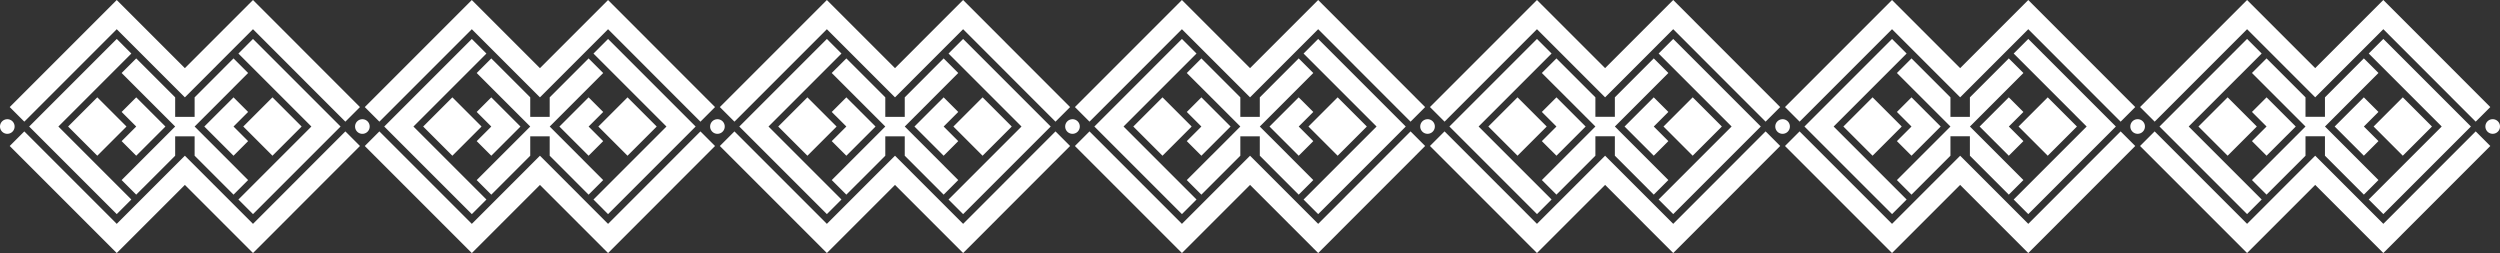 <?xml version="1.0" encoding="UTF-8"?>
<svg xmlns="http://www.w3.org/2000/svg" viewBox="0 0 1481.88 150">
  <rect x="0" y="0" width="1481.88" height="150" fill="#333333" stroke="none"/>
  <defs>
    <style>.cls-1{fill:#fff;}</style>
  </defs>
  <g id="Capa_2" data-name="Capa 2">
    <g id="Capa_1-2" data-name="Capa 1">
      <path class="cls-1" d="M1477.55,70.65h0a4.33,4.33,0,1,1-4.33,4.33,4.33,4.33,0,0,1,4.33-4.33"></path>
      <rect class="cls-1" x="1308.19" y="62.76" width="24.47" height="24.47" transform="translate(333.72 955.65) rotate(-45)"></rect>
      <polygon class="cls-1" points="1334.85 83.64 1343.5 92.3 1352.15 83.65 1352.15 83.65 1360.81 75 1360.8 74.99 1360.81 74.99 1352.15 66.34 1352.15 66.34 1343.5 57.7 1334.85 66.35 1343.5 74.99 1334.85 83.64"></polygon>
      <rect class="cls-1" x="1412.02" y="62.76" width="24.47" height="24.47" transform="translate(364.13 1029.07) rotate(-45)"></rect>
      <polygon class="cls-1" points="1409.84 83.64 1401.18 92.3 1392.53 83.65 1392.53 83.65 1383.88 75 1383.88 75 1383.88 74.99 1392.53 66.34 1392.53 66.34 1401.18 57.7 1409.83 66.35 1401.19 75 1409.84 83.64"></polygon>
      <polygon class="cls-1" points="1280.06 74.99 1280.05 75 1331.96 126.91 1340.62 118.25 1297.35 74.99 1340.61 31.73 1331.96 23.07 1280.05 74.99 1280.06 74.99"></polygon>
      <polygon class="cls-1" points="1447.33 74.99 1404.07 118.26 1412.72 126.91 1464.63 75 1464.62 74.99 1464.63 74.98 1412.72 23.07 1404.07 31.73 1447.33 74.99"></polygon>
      <polygon class="cls-1" points="1366.59 74.99 1366.59 74.99 1355.05 86.53 1334.85 106.72 1343.5 115.37 1366.59 92.3 1366.59 92.29 1366.59 80.79 1378.12 80.79 1378.12 92.3 1378.13 92.3 1378.12 92.3 1401.18 115.37 1409.83 106.72 1389.66 86.53 1378.13 75 1378.13 74.99 1389.66 63.45 1409.83 43.26 1401.18 34.61 1378.12 57.69 1378.13 57.69 1378.12 57.69 1378.12 69.25 1366.59 69.25 1366.59 57.69 1366.59 57.69 1343.5 34.61 1334.85 43.26 1355.05 63.45 1366.59 74.99"></polygon>
      <polygon class="cls-1" points="1329.09 147.11 1329.09 147.11 1331.96 149.98 1372.34 109.6 1412.72 149.98 1415.59 147.11 1476.13 86.53 1467.47 77.88 1412.72 132.68 1372.34 92.3 1372.34 92.3 1331.96 132.68 1277.16 77.88 1268.51 86.53 1329.09 147.11"></polygon>
      <polygon class="cls-1" points="1329.09 2.87 1329.09 2.87 1331.96 0 1372.34 40.38 1412.72 0 1415.59 2.87 1476.13 63.46 1467.47 72.11 1412.72 17.3 1372.34 57.69 1372.34 57.69 1331.96 17.31 1277.18 72.11 1268.52 63.45 1329.09 2.87"></polygon>
      <path class="cls-1" d="M1267.09,70.65h0a4.33,4.33,0,1,1-4.33,4.33,4.33,4.33,0,0,1,4.33-4.33"></path>
      <rect class="cls-1" x="1097.73" y="62.76" width="24.47" height="24.47" transform="translate(272.07 806.83) rotate(-45)"></rect>
      <polygon class="cls-1" points="1124.39 83.65 1133.04 92.3 1141.69 83.66 1141.69 83.66 1150.35 75.01 1150.35 75 1150.35 75 1141.69 66.35 1141.69 66.35 1133.05 57.7 1124.39 66.36 1133.04 75 1124.39 83.65"></polygon>
      <rect class="cls-1" x="1201.56" y="62.77" width="24.47" height="24.47" transform="translate(302.48 880.25) rotate(-45)"></rect>
      <polygon class="cls-1" points="1199.38 83.65 1190.72 92.31 1182.07 83.66 1182.07 83.66 1173.42 75.01 1173.42 75 1173.42 75 1182.07 66.35 1182.07 66.35 1190.72 57.7 1199.37 66.36 1190.73 75 1199.38 83.65"></polygon>
      <polygon class="cls-1" points="1069.6 75 1069.59 75.01 1121.51 126.91 1130.16 118.26 1086.89 75 1130.15 31.73 1121.5 23.08 1069.59 74.99 1069.6 75"></polygon>
      <polygon class="cls-1" points="1236.87 75 1193.61 118.26 1202.26 126.92 1254.17 75.01 1254.16 75 1254.17 74.99 1202.26 23.08 1193.61 31.73 1236.87 75"></polygon>
      <polygon class="cls-1" points="1156.13 75 1156.13 75 1144.59 86.54 1124.39 106.73 1133.04 115.38 1156.13 92.3 1156.13 92.3 1156.13 80.79 1167.66 80.79 1167.66 92.3 1167.67 92.3 1167.66 92.31 1190.72 115.38 1199.38 106.73 1179.2 86.54 1167.67 75 1167.67 75 1179.2 63.46 1199.38 43.27 1190.72 34.62 1167.66 57.7 1167.67 57.7 1167.66 57.7 1167.66 69.26 1156.13 69.26 1156.13 57.7 1156.13 57.7 1133.04 34.62 1124.39 43.27 1144.59 63.46 1156.13 75"></polygon>
      <polygon class="cls-1" points="1118.63 147.12 1118.63 147.12 1121.5 149.99 1161.88 109.61 1202.26 149.99 1205.13 147.12 1265.67 86.54 1257.01 77.89 1202.26 132.69 1161.88 92.31 1161.88 92.31 1121.5 132.69 1066.7 77.89 1058.05 86.54 1118.63 147.12"></polygon>
      <polygon class="cls-1" points="1118.63 2.88 1118.63 2.88 1121.5 0.01 1161.88 40.39 1202.26 0.01 1205.13 2.88 1265.67 63.46 1257.01 72.12 1202.26 17.31 1161.88 57.69 1161.88 57.69 1121.5 17.31 1066.72 72.11 1058.06 63.46 1118.63 2.88"></polygon>
      <path class="cls-1" d="M1056.63,70.66h0A4.33,4.33,0,1,1,1052.3,75a4.33,4.33,0,0,1,4.33-4.33"></path>
      <rect class="cls-1" x="887.28" y="62.76" width="24.47" height="24.47" transform="translate(210.43 658.02) rotate(-45)"></rect>
      <polygon class="cls-1" points="913.93 83.65 922.59 92.3 931.24 83.65 931.24 83.65 939.89 75 939.89 75 939.89 74.99 931.24 66.34 931.24 66.34 922.59 57.7 913.93 66.35 922.58 75 913.93 83.65"></polygon>
      <rect class="cls-1" x="991.11" y="62.76" width="24.47" height="24.47" transform="translate(240.84 731.44) rotate(-45)"></rect>
      <polygon class="cls-1" points="988.92 83.65 980.27 92.3 971.62 83.65 971.61 83.65 962.96 75 962.96 75 962.96 74.99 971.61 66.34 971.62 66.34 980.26 57.7 988.92 66.35 980.27 75 988.92 83.65"></polygon>
      <polygon class="cls-1" points="859.14 74.99 859.14 75 911.05 126.91 919.7 118.25 876.44 74.99 919.7 31.73 911.04 23.08 859.14 74.99 859.14 74.99"></polygon>
      <polygon class="cls-1" points="1026.42 74.99 983.15 118.26 991.8 126.91 1043.71 75 1043.7 74.99 1043.71 74.99 991.8 23.08 983.15 31.73 1026.42 74.99"></polygon>
      <polygon class="cls-1" points="945.67 74.99 945.67 75 934.14 86.53 913.93 106.72 922.58 115.37 945.67 92.3 945.67 92.3 945.67 80.79 957.21 80.79 957.21 92.3 957.21 92.3 957.21 92.3 980.27 115.37 988.92 106.72 968.75 86.54 957.21 75 957.21 75 968.75 63.46 988.92 43.27 980.27 34.61 957.21 57.69 957.21 57.69 957.21 57.69 957.21 69.25 945.67 69.25 945.67 57.69 945.67 57.69 922.58 34.62 913.93 43.27 934.14 63.45 945.67 74.99"></polygon>
      <polygon class="cls-1" points="908.17 147.12 908.18 147.11 911.04 149.98 951.43 109.6 991.81 149.99 994.67 147.12 1055.21 86.53 1046.56 77.88 991.81 132.68 951.43 92.3 951.42 92.3 911.04 132.68 856.25 77.88 847.6 86.53 908.17 147.12"></polygon>
      <polygon class="cls-1" points="908.17 2.87 908.17 2.88 911.04 0.01 951.42 40.38 991.8 0 994.67 2.87 1055.21 63.46 1046.56 72.11 991.8 17.3 951.42 57.69 951.42 57.69 911.04 17.31 856.26 72.11 847.61 63.45 908.17 2.87"></polygon>
      <path class="cls-1" d="M846.17,70.65h0A4.33,4.33,0,1,1,841.85,75a4.33,4.33,0,0,1,4.32-4.33"></path>
      <rect class="cls-1" x="676.82" y="62.77" width="24.47" height="24.47" transform="translate(148.79 509.2) rotate(-45)"></rect>
      <polygon class="cls-1" points="703.47 83.65 712.13 92.31 720.77 83.66 720.78 83.66 729.43 75.01 729.43 75 729.43 75 720.78 66.35 720.77 66.35 712.13 57.7 703.48 66.36 712.12 75 703.47 83.65"></polygon>
      <rect class="cls-1" x="780.65" y="62.77" width="24.47" height="24.47" transform="translate(179.2 582.62) rotate(-45)"></rect>
      <polygon class="cls-1" points="778.46 83.66 769.81 92.31 761.16 83.66 761.15 83.66 752.5 75.01 752.5 75 752.5 75 761.15 66.35 761.16 66.35 769.8 57.71 778.46 66.36 769.81 75 778.46 83.66"></polygon>
      <polygon class="cls-1" points="648.68 75 648.68 75.01 700.59 126.92 709.24 118.26 665.98 75 709.24 31.74 700.59 23.08 648.68 75 648.68 75"></polygon>
      <polygon class="cls-1" points="815.96 75 772.69 118.27 781.35 126.92 833.26 75.01 833.25 75 833.25 74.99 781.35 23.08 772.69 31.74 815.96 75"></polygon>
      <polygon class="cls-1" points="735.21 75 735.21 75 723.68 86.54 703.47 106.73 712.12 115.38 735.21 92.31 735.21 92.3 735.21 80.8 746.75 80.8 746.75 92.31 746.75 92.31 746.75 92.31 769.81 115.38 778.46 106.73 758.29 86.54 746.75 75.01 746.75 75 758.29 63.46 778.46 43.27 769.81 34.62 746.75 57.7 746.75 57.7 746.75 57.7 746.75 69.26 735.21 69.26 735.21 57.7 735.21 57.7 712.12 34.62 703.47 43.27 723.68 63.46 735.21 75"></polygon>
      <polygon class="cls-1" points="697.72 147.12 697.72 147.12 700.59 149.99 740.97 109.61 781.35 149.99 784.22 147.12 844.75 86.54 836.1 77.89 781.35 132.69 740.97 92.31 740.96 92.31 700.59 132.69 645.79 77.89 637.14 86.54 697.72 147.12"></polygon>
      <polygon class="cls-1" points="697.72 2.88 697.72 2.88 700.58 0.01 740.97 40.39 781.35 0.01 784.22 2.88 844.75 63.47 836.1 72.12 781.35 17.31 740.97 57.7 740.96 57.7 700.58 17.32 645.8 72.11 637.15 63.46 697.72 2.88"></polygon>
      <path class="cls-1" d="M635.71,70.66h0A4.33,4.33,0,1,1,631.39,75a4.33,4.33,0,0,1,4.32-4.33"></path>
      <rect class="cls-1" x="466.36" y="62.77" width="24.47" height="24.47" transform="translate(87.14 360.39) rotate(-45)"></rect>
      <polygon class="cls-1" points="493.01 83.65 501.67 92.31 510.32 83.66 510.32 83.66 518.97 75.01 518.97 75 518.97 75 510.32 66.35 510.32 66.35 501.67 57.7 493.02 66.36 501.67 75 493.01 83.65"></polygon>
      <rect class="cls-1" x="570.19" y="62.77" width="24.47" height="24.47" transform="translate(117.55 433.81) rotate(-45)"></rect>
      <polygon class="cls-1" points="568 83.66 559.35 92.31 550.7 83.66 550.7 83.66 542.04 75.01 542.05 75 542.05 75 550.7 66.35 550.7 66.35 559.35 57.71 568 66.36 559.35 75 568 83.66"></polygon>
      <polygon class="cls-1" points="438.23 75 438.22 75.01 490.13 126.92 498.78 118.26 455.52 75 498.78 31.74 490.13 23.08 438.22 75 438.23 75"></polygon>
      <polygon class="cls-1" points="605.5 75 562.24 118.27 570.89 126.92 622.8 75.01 622.79 75 622.8 74.99 570.89 23.08 562.24 31.74 605.5 75"></polygon>
      <polygon class="cls-1" points="524.76 75 524.76 75 513.22 86.54 493.02 106.73 501.67 115.38 524.76 92.31 524.76 92.3 524.76 80.8 536.29 80.8 536.29 92.31 536.29 92.31 536.29 92.31 559.35 115.38 568 106.73 547.83 86.54 536.29 75.01 536.29 75 547.83 63.46 568 43.27 559.35 34.62 536.29 57.7 536.29 57.7 536.29 57.7 536.29 69.26 524.76 69.26 524.76 57.7 524.76 57.7 501.67 34.62 493.01 43.27 513.22 63.46 524.76 75"></polygon>
      <polygon class="cls-1" points="487.26 147.12 487.26 147.12 490.13 149.99 530.51 109.61 570.89 149.99 573.76 147.12 634.29 86.54 625.64 77.89 570.89 132.69 530.51 92.31 530.51 92.31 490.13 132.69 435.33 77.89 426.68 86.54 487.26 147.12"></polygon>
      <polygon class="cls-1" points="487.26 2.88 487.26 2.88 490.13 0.01 530.51 40.39 570.89 0.01 573.76 2.88 634.29 63.47 625.64 72.12 570.89 17.31 530.51 57.7 530.51 57.7 490.13 17.32 435.34 72.11 426.69 63.46 487.26 2.88"></polygon>
      <path class="cls-1" d="M425.26,70.66h0A4.33,4.33,0,1,1,420.93,75a4.33,4.33,0,0,1,4.33-4.33"></path>
      <rect class="cls-1" x="255.9" y="62.77" width="24.47" height="24.47" transform="translate(25.5 211.57) rotate(-45)"></rect>
      <polygon class="cls-1" points="282.56 83.66 291.21 92.31 299.86 83.66 299.86 83.67 308.51 75.02 308.51 75.01 308.51 75.01 299.86 66.36 299.86 66.36 291.21 57.71 282.56 66.36 291.21 75.01 282.56 83.66"></polygon>
      <rect class="cls-1" x="359.73" y="62.77" width="24.47" height="24.47" transform="translate(55.91 284.99) rotate(-45)"></rect>
      <polygon class="cls-1" points="357.54 83.66 348.89 92.31 340.24 83.67 340.24 83.67 331.59 75.02 331.59 75.01 331.59 75.01 340.24 66.36 340.24 66.36 348.89 57.71 357.54 66.37 348.89 75.01 357.54 83.66"></polygon>
      <polygon class="cls-1" points="227.77 75.01 227.76 75.02 279.67 126.92 288.33 118.27 245.06 75.01 288.32 31.75 279.67 23.09 227.76 75 227.77 75.01"></polygon>
      <polygon class="cls-1" points="395.04 75.01 351.78 118.27 360.43 126.93 412.34 75.02 412.33 75.01 412.34 75 360.43 23.09 351.78 31.75 395.04 75.01"></polygon>
      <polygon class="cls-1" points="314.3 75.01 314.3 75.01 302.76 86.55 282.56 106.74 291.21 115.39 314.3 92.31 314.3 92.31 314.3 80.8 325.83 80.8 325.83 92.31 325.84 92.31 325.83 92.32 348.89 115.39 357.54 106.74 337.37 86.55 325.84 75.01 325.84 75.01 337.37 63.47 357.54 43.28 348.89 34.63 325.83 57.7 325.84 57.71 325.83 57.71 325.83 69.27 314.3 69.27 314.3 57.71 314.3 57.7 291.21 34.63 282.56 43.28 302.76 63.47 314.3 75.01"></polygon>
      <polygon class="cls-1" points="276.8 147.13 276.8 147.13 279.67 150 320.05 109.62 360.43 150 363.3 147.13 423.83 86.55 415.18 77.9 360.43 132.7 320.05 92.31 320.05 92.31 279.67 132.69 224.87 77.89 216.22 86.55 276.8 147.13"></polygon>
      <polygon class="cls-1" points="276.8 2.89 276.8 2.89 279.67 0.02 320.05 40.4 360.43 0.02 363.3 2.89 423.83 63.47 415.18 72.13 360.43 17.32 320.05 57.7 320.05 57.7 279.67 17.32 224.88 72.12 216.23 63.47 276.8 2.89"></polygon>
      <path class="cls-1" d="M214.8,70.67h0A4.33,4.33,0,1,1,210.47,75a4.33,4.33,0,0,1,4.33-4.33"></path>
      <rect class="cls-1" x="45.43" y="62.77" width="24.47" height="24.47" transform="translate(-36.14 62.74) rotate(-45)"></rect>
      <polygon class="cls-1" points="72.09 83.65 80.74 92.31 89.39 83.66 89.39 83.66 98.05 75.01 98.04 75 98.05 75 89.39 66.35 89.39 66.35 80.74 57.7 72.09 66.36 80.74 75 72.09 83.65"></polygon>
      <rect class="cls-1" x="149.26" y="62.77" width="24.47" height="24.47" transform="translate(-5.73 136.16) rotate(-45)"></rect>
      <polygon class="cls-1" points="147.07 83.66 138.42 92.31 129.77 83.66 129.77 83.66 121.11 75.01 121.12 75 121.11 75 129.77 66.35 129.77 66.35 138.42 57.71 147.07 66.36 138.42 75 147.07 83.66"></polygon>
      <polygon class="cls-1" points="17.3 75 17.29 75.01 69.2 126.92 77.85 118.26 34.59 75 77.85 31.74 69.2 23.08 17.29 75 17.3 75"></polygon>
      <polygon class="cls-1" points="184.57 75 141.31 118.27 149.96 126.92 201.87 75.01 201.86 75 201.87 74.99 149.96 23.08 141.31 31.74 184.57 75"></polygon>
      <polygon class="cls-1" points="103.83 75 103.83 75 92.29 86.54 72.09 106.73 80.74 115.38 103.83 92.31 103.83 92.3 103.83 80.8 115.36 80.8 115.36 92.31 115.36 92.31 115.36 92.31 138.42 115.38 147.07 106.73 126.9 86.54 115.36 75.01 115.36 75 126.9 63.47 147.07 43.27 138.42 34.62 115.36 57.7 115.36 57.7 115.36 57.7 115.36 69.26 103.83 69.26 103.83 57.7 103.83 57.7 80.74 34.62 72.09 43.27 92.29 63.46 103.83 75"></polygon>
      <polygon class="cls-1" points="66.33 147.12 66.33 147.12 69.2 149.99 109.58 109.61 149.96 149.99 152.83 147.12 213.36 86.54 204.71 77.89 149.96 132.69 109.58 92.31 109.58 92.31 69.2 132.69 14.4 77.89 5.75 86.54 66.33 147.12"></polygon>
      <polygon class="cls-1" points="66.33 2.88 66.33 2.88 69.2 0.01 109.58 40.39 149.96 0.01 152.83 2.88 213.36 63.47 204.71 72.12 149.96 17.31 109.58 57.7 109.58 57.7 69.2 17.32 14.41 72.11 5.76 63.46 66.33 2.88"></polygon>
      <path class="cls-1" d="M4.33,70.66h0A4.33,4.33,0,1,1,0,75a4.33,4.33,0,0,1,4.33-4.33"></path>
    </g>
  </g>
</svg>

